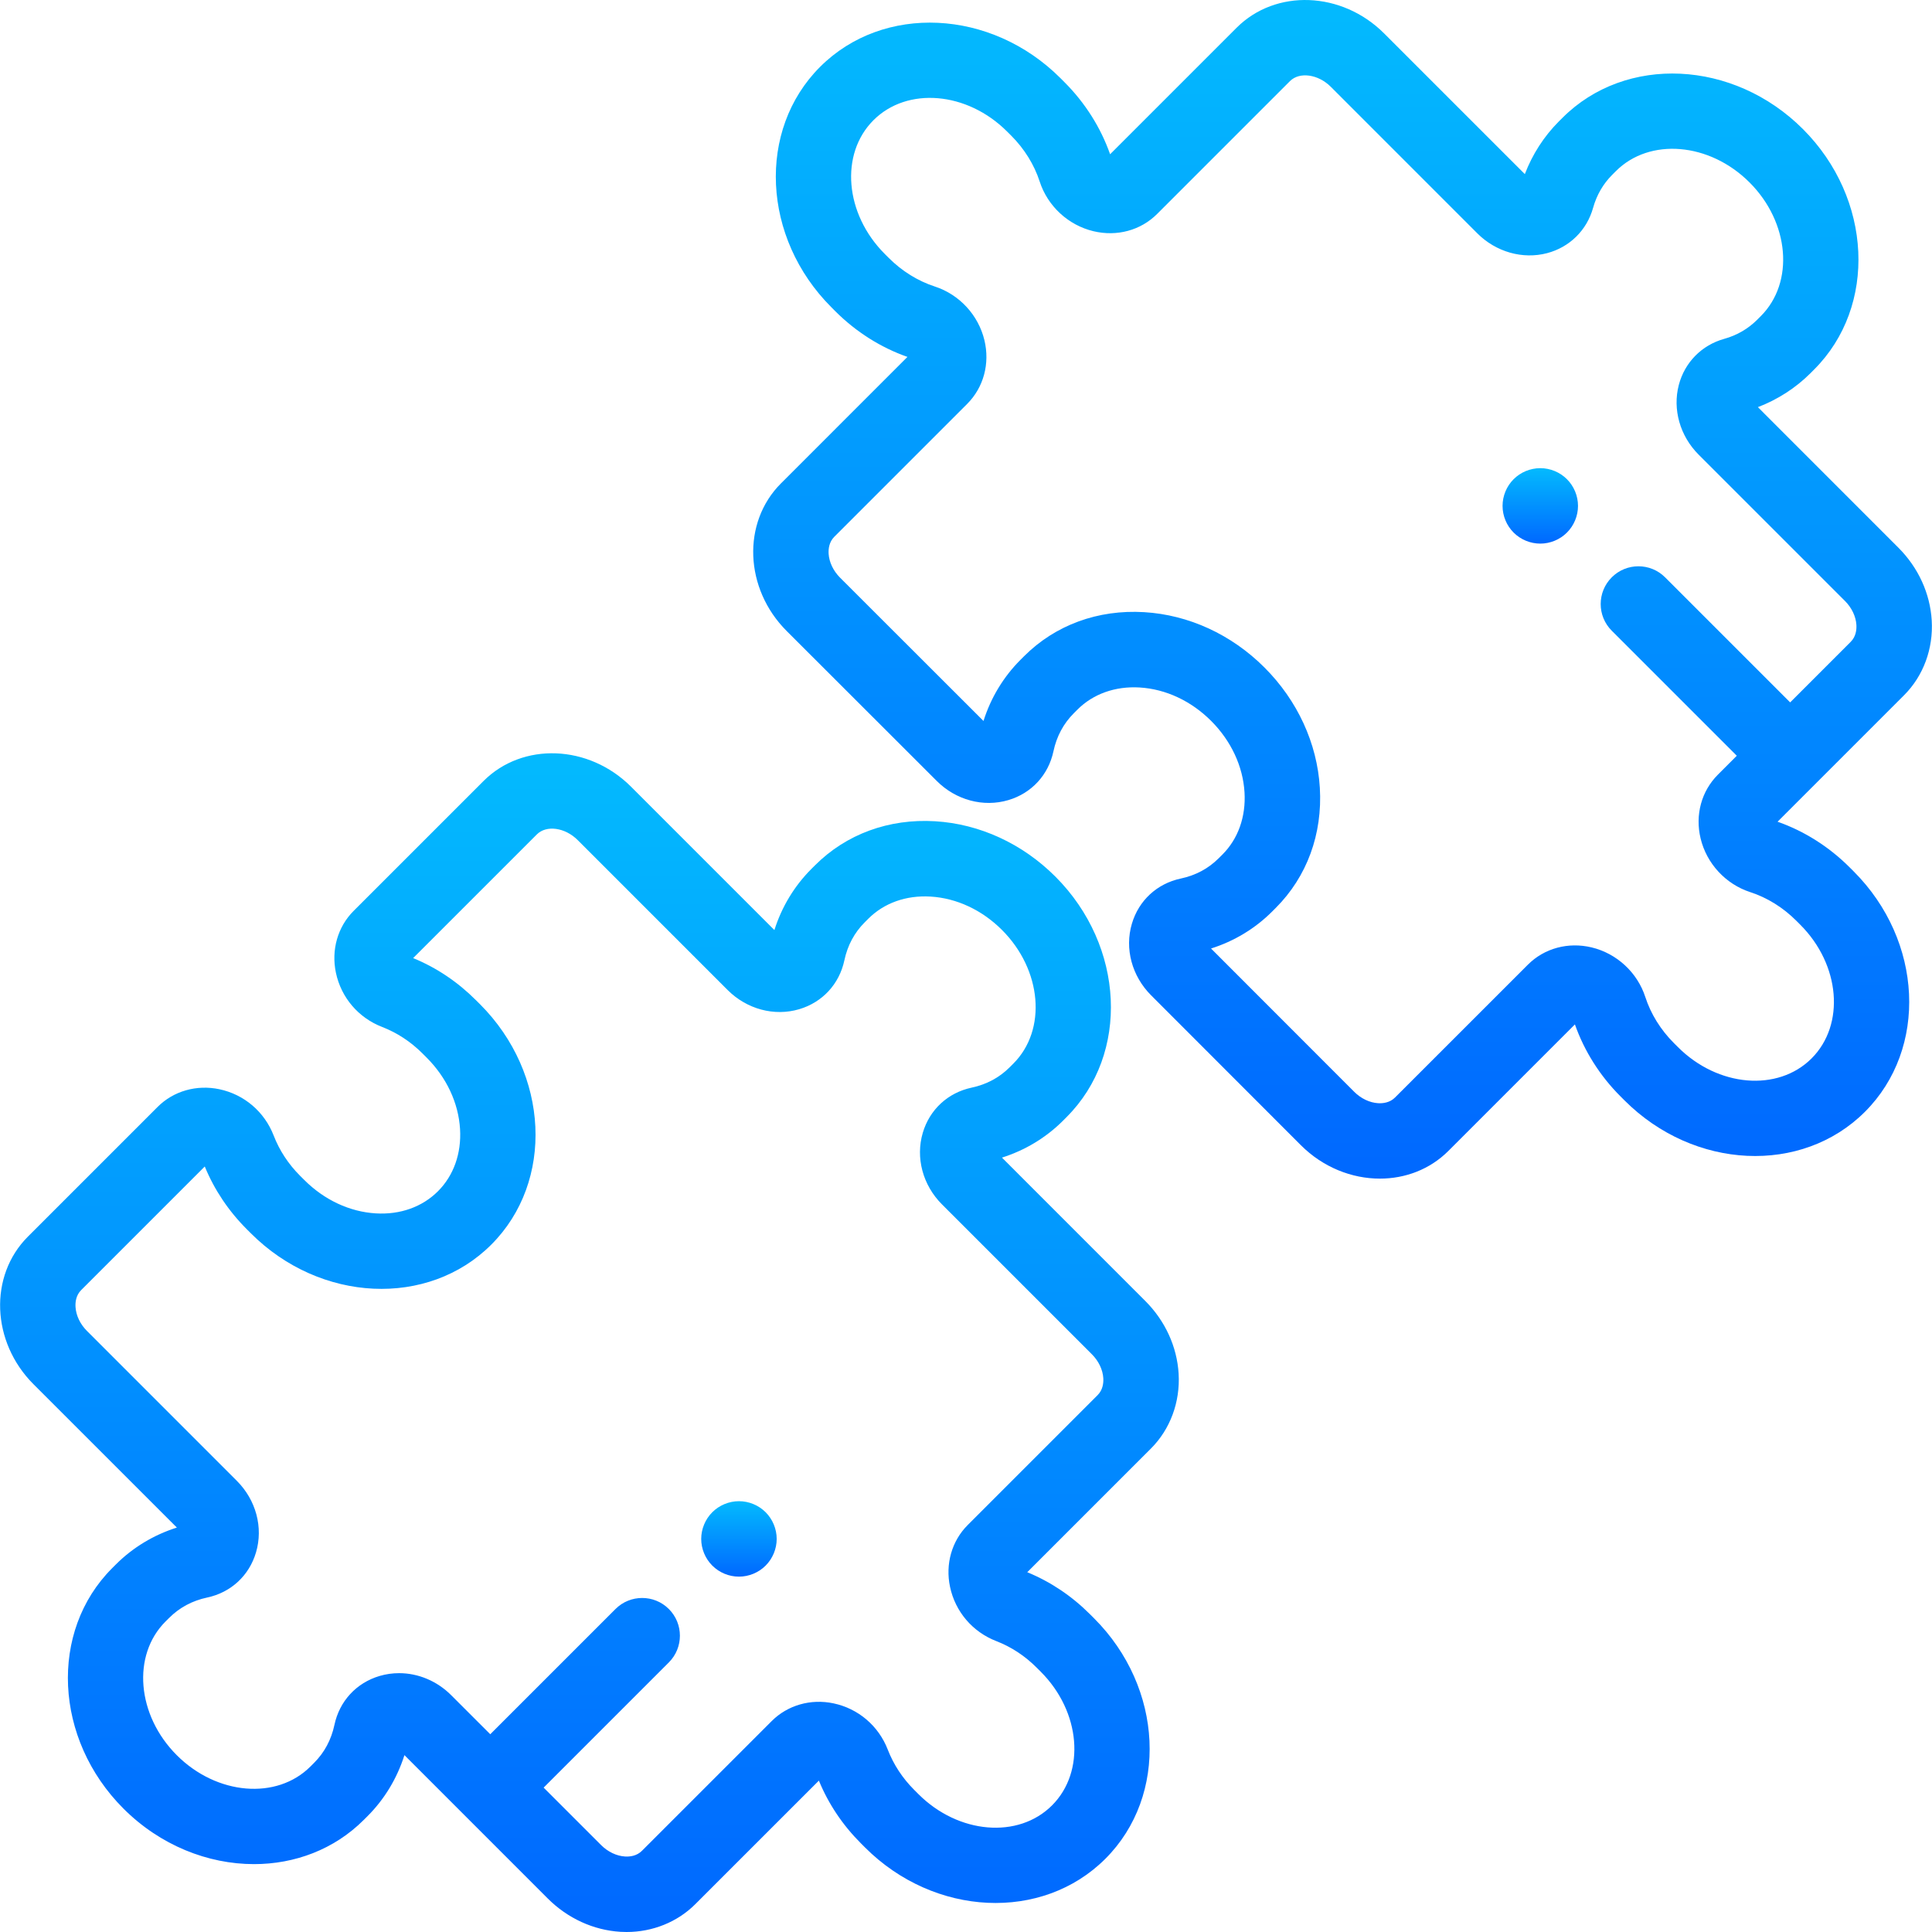 <svg width="75" height="75" viewBox="0 0 75 75" fill="none" xmlns="http://www.w3.org/2000/svg">
<g clip-path="url(#clip0_134_287)">
<path d="M45.754 53.324C45.691 52.276 45.231 51.274 44.46 50.503L38.896 44.938C39.795 44.654 40.606 44.164 41.267 43.504L41.408 43.362C43.86 40.91 43.663 36.724 40.97 34.03C39.688 32.749 38.03 31.985 36.301 31.881C34.505 31.773 32.85 32.38 31.638 33.592L31.497 33.733C30.836 34.394 30.346 35.206 30.062 36.105L24.497 30.54C22.857 28.9 20.288 28.801 18.77 30.319L13.726 35.363C13.109 35.98 12.853 36.877 13.04 37.762C13.243 38.725 13.915 39.512 14.836 39.867C15.417 40.092 15.944 40.438 16.402 40.896L16.562 41.056C17.337 41.831 17.798 42.816 17.859 43.83C17.916 44.777 17.611 45.635 17.001 46.245C16.39 46.855 15.532 47.161 14.585 47.103C13.572 47.042 12.587 46.581 11.812 45.806L11.652 45.647C11.194 45.189 10.848 44.661 10.623 44.08C10.267 43.159 9.48 42.488 8.518 42.284C7.632 42.097 6.735 42.353 6.118 42.971L1.081 48.008C-0.437 49.527 -0.339 52.096 1.301 53.736L6.866 59.3C5.967 59.585 5.155 60.074 4.495 60.735L4.353 60.877C1.901 63.329 2.098 67.515 4.792 70.209C6.222 71.639 8.072 72.365 9.86 72.365C11.441 72.365 12.973 71.797 14.123 70.647L14.265 70.505C14.926 69.845 15.415 69.033 15.7 68.134L21.264 73.699C22.035 74.47 23.037 74.929 24.085 74.993C24.166 74.998 24.246 75 24.326 75C25.337 75 26.298 74.613 26.992 73.919L31.789 69.123C32.161 70.029 32.71 70.847 33.42 71.558L33.58 71.718C36.273 74.411 40.46 74.608 42.912 72.156C45.364 69.704 45.167 65.518 42.473 62.824L42.313 62.664C41.603 61.954 40.785 61.406 39.878 61.033L44.681 56.23C45.429 55.482 45.82 54.423 45.754 53.324ZM42.609 54.159L37.566 59.202C36.949 59.819 36.692 60.716 36.88 61.601C37.083 62.564 37.754 63.351 38.675 63.707C39.257 63.932 39.784 64.278 40.242 64.736L40.402 64.896C41.953 66.447 42.15 68.775 40.84 70.085C39.531 71.394 37.203 71.198 35.652 69.646L35.492 69.486C35.034 69.028 34.688 68.501 34.463 67.92C34.107 66.999 33.32 66.327 32.357 66.124C31.472 65.937 30.575 66.194 29.958 66.811L24.92 71.848C24.718 72.051 24.451 72.081 24.262 72.069C23.934 72.049 23.597 71.888 23.336 71.627L21.104 69.395L25.965 64.534C26.537 63.962 26.537 63.034 25.965 62.462C25.393 61.89 24.465 61.89 23.893 62.462L19.032 67.323L17.515 65.807C16.961 65.252 16.23 64.952 15.493 64.952C15.239 64.952 14.983 64.988 14.735 65.061C13.834 65.328 13.179 66.037 12.983 66.958C12.86 67.536 12.595 68.032 12.193 68.434L12.052 68.575C10.742 69.885 8.414 69.688 6.863 68.137C5.311 66.585 5.115 64.258 6.424 62.948L6.566 62.807C6.967 62.405 7.464 62.139 8.042 62.016C8.963 61.821 9.672 61.166 9.938 60.265C10.225 59.296 9.94 58.231 9.193 57.485L3.373 51.664C3.112 51.403 2.952 51.066 2.932 50.738C2.92 50.549 2.949 50.282 3.152 50.08L7.949 45.283C8.322 46.189 8.87 47.008 9.58 47.718L9.74 47.878C12.434 50.572 16.62 50.768 19.072 48.316C21.524 45.864 21.327 41.678 18.634 38.984L18.474 38.825C17.763 38.114 16.945 37.566 16.038 37.193L20.841 32.391C21.211 32.021 21.936 32.122 22.425 32.611L28.246 38.432C28.992 39.178 30.058 39.464 31.026 39.177C31.927 38.91 32.582 38.201 32.778 37.281C32.901 36.703 33.166 36.206 33.568 35.805L33.71 35.663C34.32 35.053 35.178 34.748 36.125 34.805C37.139 34.866 38.124 35.327 38.898 36.102C40.45 37.653 40.647 39.981 39.337 41.29L39.195 41.432C38.794 41.833 38.297 42.099 37.719 42.222C36.798 42.418 36.09 43.073 35.823 43.973C35.536 44.942 35.821 46.008 36.568 46.754L42.389 52.575C42.649 52.835 42.81 53.173 42.83 53.501C42.841 53.689 42.812 53.956 42.609 54.159Z" fill="url(#paint0_linear_134_287)"/>
<path d="M29.722 58.705C29.45 58.432 29.072 58.276 28.686 58.276C28.301 58.276 27.923 58.432 27.651 58.705C27.378 58.977 27.221 59.355 27.221 59.74C27.221 60.126 27.378 60.504 27.651 60.776C27.923 61.049 28.3 61.205 28.686 61.205C29.072 61.205 29.45 61.049 29.722 60.776C29.994 60.504 30.151 60.126 30.151 59.74C30.151 59.355 29.994 58.977 29.722 58.705Z" fill="url(#paint1_linear_134_287)"/>
<path d="M60.829 18.603C60.557 18.33 60.179 18.174 59.794 18.174C59.408 18.174 59.03 18.33 58.758 18.603C58.485 18.875 58.329 19.253 58.329 19.638C58.329 20.024 58.485 20.402 58.758 20.674C59.03 20.947 59.408 21.103 59.794 21.103C60.179 21.103 60.557 20.947 60.829 20.674C61.102 20.402 61.258 20.024 61.258 19.638C61.258 19.253 61.102 18.875 60.829 18.603Z" fill="url(#paint2_linear_134_287)"/>
<path d="M71.799 33.667C71.003 32.871 70.04 32.262 69.005 31.899L73.916 26.988C74.665 26.24 75.056 25.18 74.989 24.082C74.926 23.034 74.466 22.032 73.695 21.261L68.241 15.805C69.01 15.511 69.709 15.061 70.286 14.484L70.427 14.342C72.879 11.89 72.683 7.704 69.989 5.01C67.295 2.317 63.109 2.12 60.657 4.572L60.515 4.713C59.938 5.291 59.488 5.99 59.194 6.759L53.732 1.298C52.092 -0.342 49.523 -0.441 48.005 1.077L43.094 5.988C42.731 4.953 42.122 3.99 41.326 3.194L41.167 3.034C38.473 0.341 34.287 0.144 31.835 2.596C29.383 5.048 29.579 9.234 32.273 11.927L32.433 12.088C33.229 12.883 34.192 13.492 35.227 13.855L30.316 18.766C28.798 20.284 28.897 22.853 30.537 24.494L36.363 30.315C37.109 31.062 38.175 31.347 39.144 31.06C40.044 30.794 40.699 30.085 40.895 29.164C41.018 28.586 41.284 28.089 41.685 27.688L41.827 27.546C42.437 26.936 43.297 26.631 44.242 26.688C45.256 26.749 46.241 27.21 47.016 27.985C47.79 28.76 48.251 29.745 48.312 30.758C48.369 31.705 48.065 32.563 47.454 33.174L47.312 33.315C46.911 33.717 46.414 33.983 45.837 34.105C44.916 34.301 44.207 34.956 43.94 35.857C43.653 36.825 43.939 37.89 44.685 38.637L50.5 44.457C51.362 45.318 52.479 45.754 53.567 45.754C54.549 45.754 55.507 45.398 56.227 44.678L61.138 39.767C61.502 40.802 62.11 41.765 62.906 42.56L63.066 42.72C65.76 45.414 69.946 45.611 72.398 43.159C74.85 40.707 74.653 36.52 71.959 33.827L71.799 33.667ZM70.326 41.087C69.016 42.396 66.688 42.2 65.137 40.648L64.977 40.488C64.467 39.978 64.084 39.361 63.871 38.705C63.562 37.751 62.763 37.013 61.787 36.778C60.876 36.56 59.951 36.81 59.313 37.448L54.155 42.605C53.953 42.808 53.685 42.837 53.497 42.826C53.169 42.806 52.832 42.645 52.572 42.385L47.012 36.821C47.911 36.537 48.723 36.047 49.384 35.386L49.525 35.245C50.737 34.033 51.344 32.377 51.236 30.581C51.132 28.852 50.368 27.194 49.087 25.913C47.805 24.631 46.147 23.868 44.418 23.764C42.622 23.656 40.967 24.263 39.755 25.474L39.613 25.616C38.953 26.277 38.463 27.088 38.179 27.988L32.608 22.422C32.348 22.161 32.187 21.823 32.167 21.495C32.156 21.307 32.185 21.04 32.388 20.837L37.545 15.68C38.183 15.042 38.434 14.117 38.215 13.206C37.98 12.23 37.242 11.431 36.288 11.122C35.632 10.908 35.015 10.526 34.505 10.016L34.345 9.856C32.794 8.304 32.597 5.977 33.907 4.667C35.216 3.357 37.544 3.554 39.095 5.106L39.255 5.265C39.765 5.776 40.148 6.392 40.361 7.049C40.671 8.003 41.469 8.741 42.445 8.975C43.356 9.194 44.281 8.944 44.919 8.306L50.077 3.148C50.447 2.779 51.172 2.88 51.661 3.369L57.352 9.061C58.074 9.782 59.109 10.076 60.055 9.828C60.932 9.598 61.601 8.939 61.844 8.067C61.983 7.571 62.233 7.139 62.587 6.785L62.729 6.643C64.038 5.333 66.366 5.53 67.917 7.082C69.469 8.633 69.665 10.96 68.356 12.27L68.214 12.412C67.86 12.766 67.428 13.016 66.932 13.155C66.06 13.398 65.401 14.067 65.171 14.944C64.923 15.89 65.217 16.925 65.939 17.647L71.624 23.332C71.884 23.592 72.045 23.93 72.065 24.258C72.076 24.446 72.047 24.713 71.844 24.916L69.494 27.267L64.639 22.412C64.067 21.84 63.14 21.84 62.568 22.412C61.996 22.984 61.995 23.912 62.568 24.484L67.422 29.338L66.687 30.074C66.049 30.712 65.798 31.637 66.017 32.548C66.251 33.524 66.99 34.322 67.943 34.632C68.6 34.845 69.217 35.228 69.727 35.738L69.887 35.898C71.439 37.45 71.635 39.777 70.326 41.087Z" fill="url(#paint3_linear_134_287)"/>
</g>
<defs>
<linearGradient id="paint0_linear_134_287" x1="22.882" y1="29.242" x2="22.882" y2="75" gradientUnits="userSpaceOnUse">
<stop stop-color="#03BAFE"/>
<stop offset="1" stop-color="#0068FF"/>
</linearGradient>
<linearGradient id="paint1_linear_134_287" x1="28.686" y1="58.276" x2="28.686" y2="61.205" gradientUnits="userSpaceOnUse">
<stop stop-color="#03BAFE"/>
<stop offset="1" stop-color="#0068FF"/>
</linearGradient>
<linearGradient id="paint2_linear_134_287" x1="59.794" y1="18.174" x2="59.794" y2="21.103" gradientUnits="userSpaceOnUse">
<stop stop-color="#03BAFE"/>
<stop offset="1" stop-color="#0068FF"/>
</linearGradient>
<linearGradient id="paint3_linear_134_287" x1="52.118" y1="0" x2="52.118" y2="45.754" gradientUnits="userSpaceOnUse">
<stop stop-color="#03BAFE"/>
<stop offset="1" stop-color="#0068FF"/>
</linearGradient>
<clipPath id="clip0_134_287">
<rect width="75" height="75" fill="white"/>
</clipPath>
</defs>
</svg>
